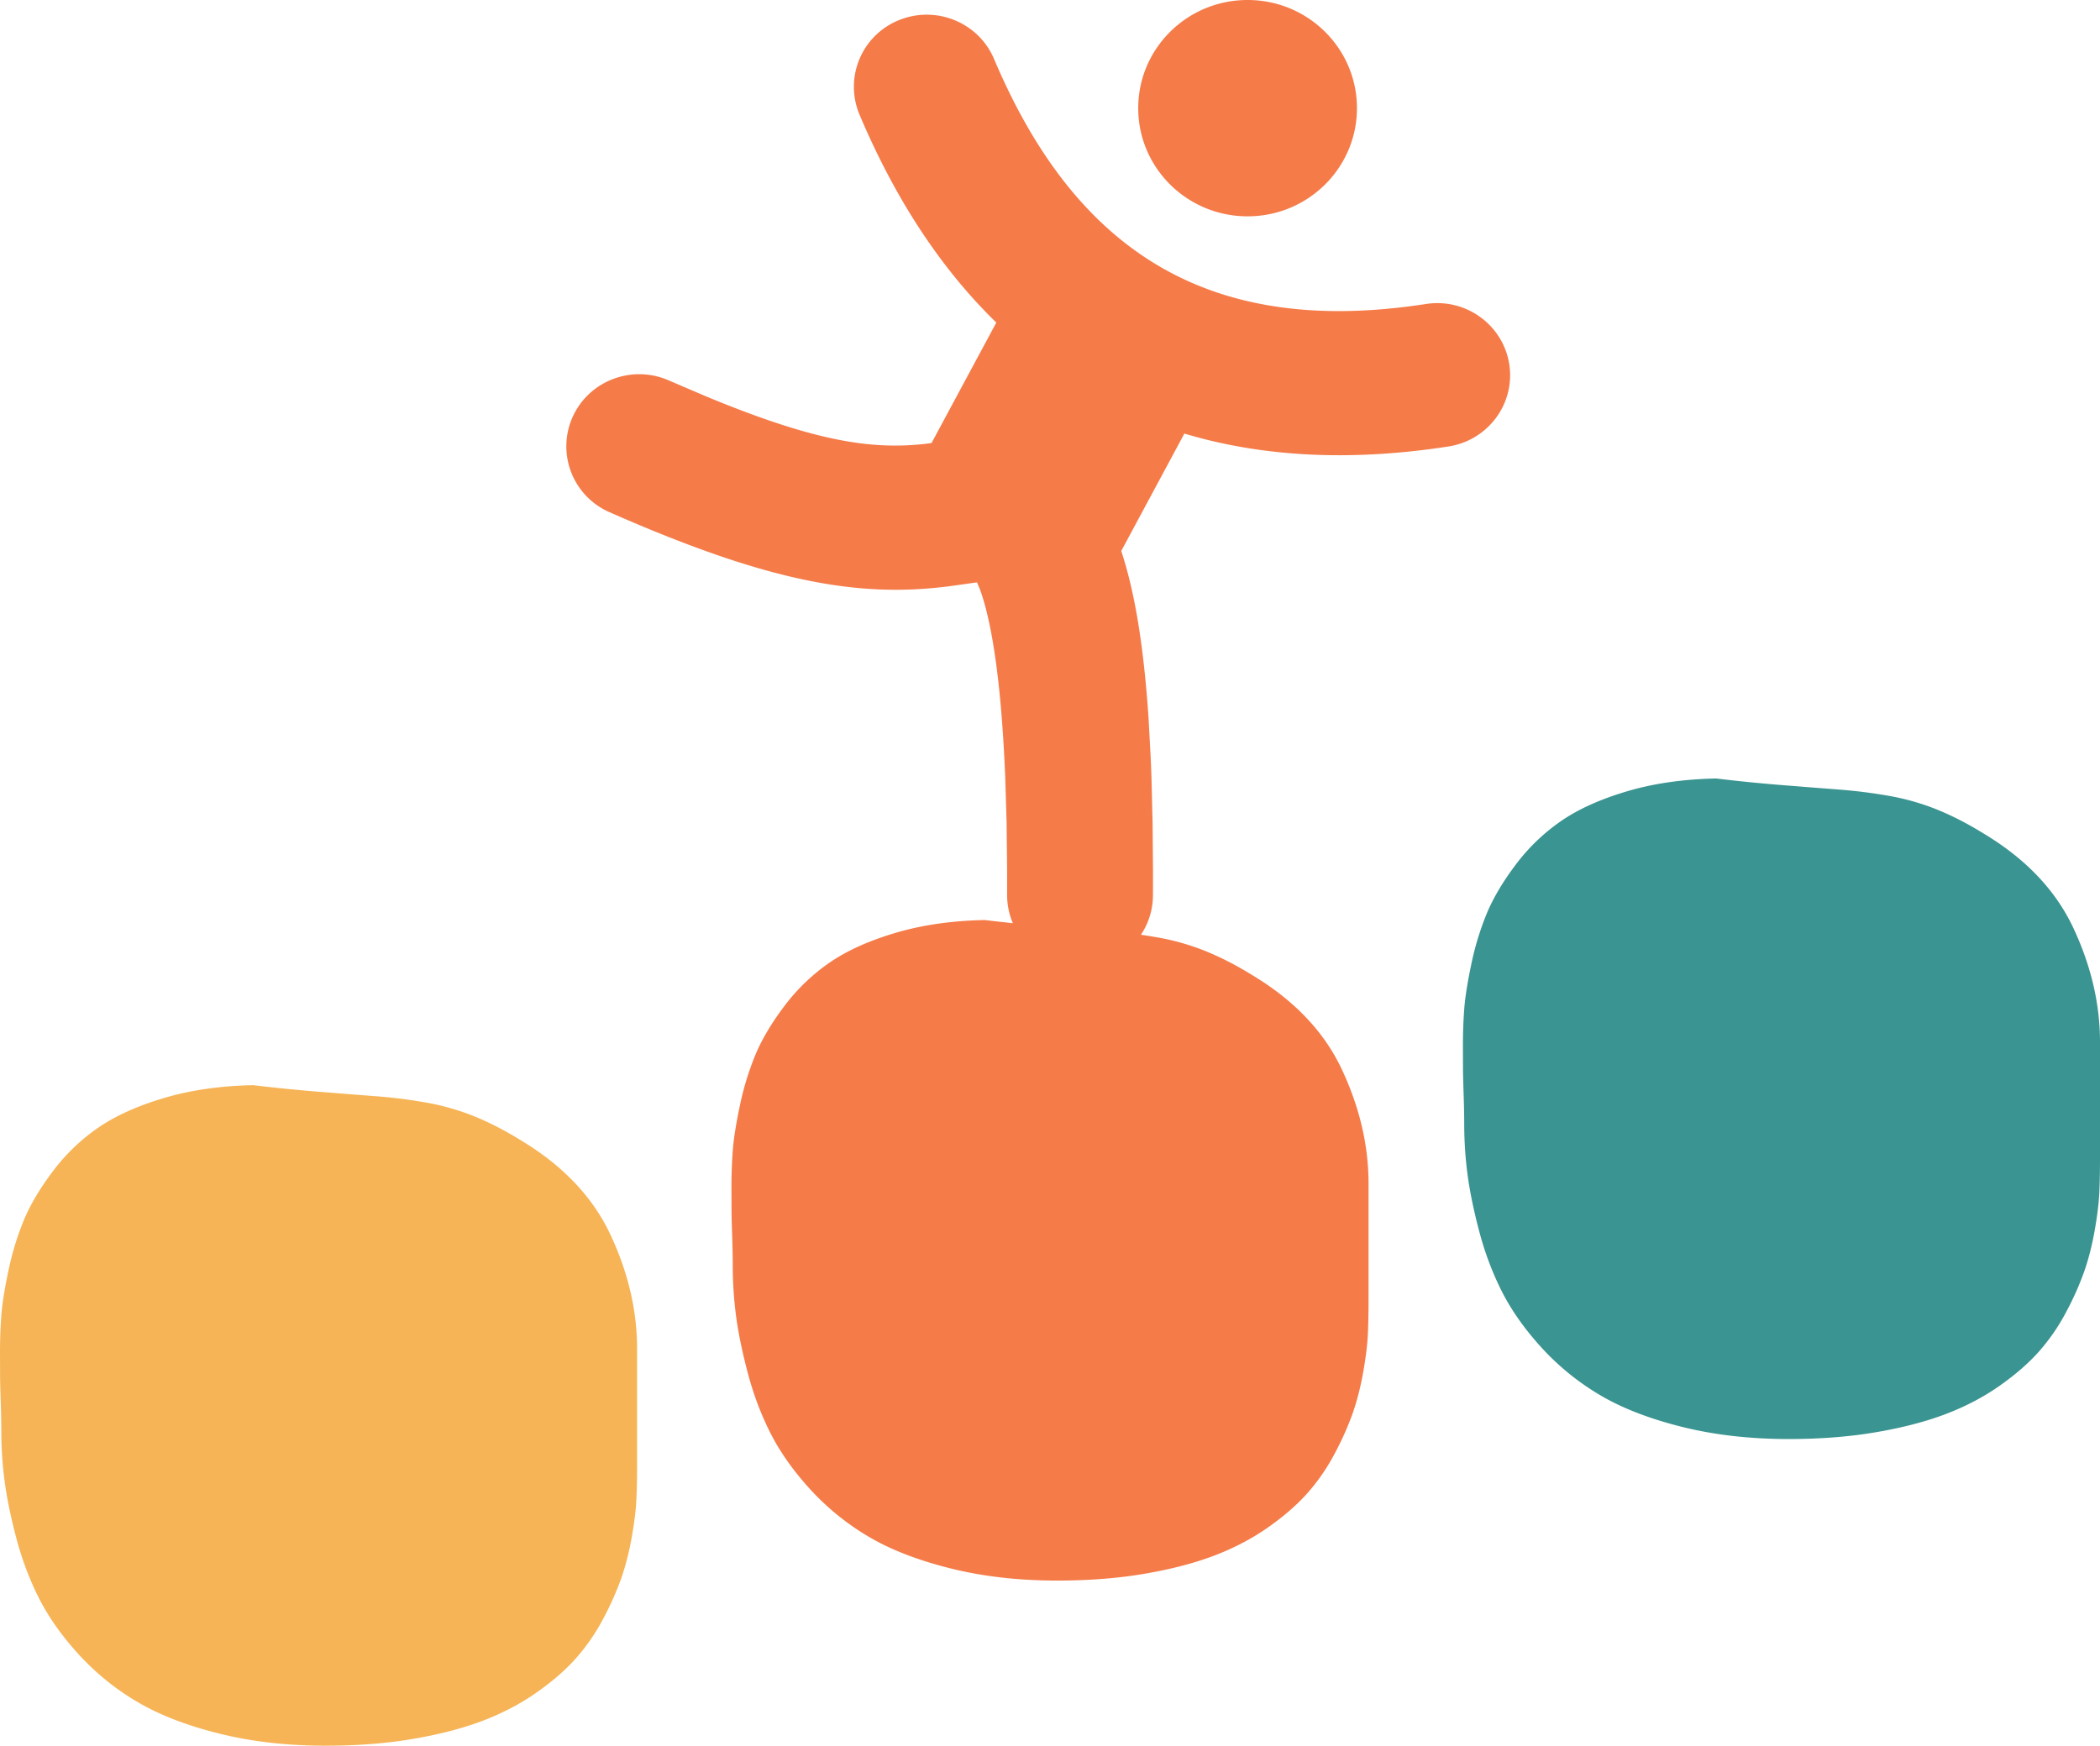 <svg width="89" height="74" xmlns="http://www.w3.org/2000/svg"><g fill="none" fill-rule="evenodd"><path d="M13.801 74c1.351 0 2.593-.097 3.724-.292 1.132-.194 2.118-.453 2.958-.775.84-.322 1.597-.721 2.273-1.198.675-.476 1.232-.962 1.67-1.459a8.542 8.542 0 001.15-1.68 12.49 12.49 0 00.767-1.732c.182-.53.328-1.11.438-1.741.11-.63.173-1.164.192-1.6.018-.436.027-.896.027-1.38v-4.971c0-1.61-.374-3.218-1.123-4.821-.748-1.604-2.017-2.942-3.806-4.016-.694-.43-1.37-.775-2.026-1.037a10.103 10.103 0 00-2.054-.573 21.865 21.865 0 00-2-.252c-.62-.047-1.432-.11-2.436-.191a67.889 67.889 0 01-2.82-.282c-1.388.027-2.648.208-3.78.543-1.131.336-2.063.755-2.793 1.259a8.285 8.285 0 00-1.917 1.841c-.547.725-.958 1.416-1.232 2.074a12.09 12.09 0 00-.657 2.154c-.164.778-.265 1.415-.301 1.912A20.863 20.863 0 000 57.313l.004 1.158c.005.215.012.49.023.824.019.557.028 1.004.028 1.34 0 .71.045 1.418.137 2.123.091.704.255 1.51.493 2.415.237.906.556 1.758.958 2.557.402.798.958 1.59 1.67 2.375a10.765 10.765 0 002.465 2.013c.93.557 2.09 1.01 3.478 1.359 1.387.349 2.902.523 4.545.523z" fill="#F6B456"/><path d="M44.801 67c1.351 0 2.593-.097 3.724-.292 1.132-.194 2.118-.453 2.958-.775.84-.322 1.597-.721 2.273-1.198.675-.476 1.232-.962 1.67-1.459a8.542 8.542 0 001.15-1.68 12.49 12.49 0 00.767-1.732c.182-.53.328-1.11.438-1.741.11-.63.173-1.164.192-1.6.018-.436.027-.896.027-1.38v-4.971c0-1.61-.374-3.218-1.123-4.821-.748-1.604-2.017-2.942-3.806-4.016-.694-.43-1.37-.775-2.026-1.037a10.103 10.103 0 00-2.054-.573 21.865 21.865 0 00-2-.252c-.62-.047-1.432-.11-2.436-.191a67.889 67.889 0 01-2.82-.282c-1.388.027-2.648.208-3.78.543-1.131.336-2.063.755-2.793 1.259a8.285 8.285 0 00-1.917 1.841c-.547.725-.958 1.416-1.232 2.074a12.09 12.09 0 00-.657 2.154c-.164.778-.265 1.415-.301 1.912a20.863 20.863 0 00-.055 1.53l.004 1.158c.005.215.012.49.023.824.019.557.028 1.004.028 1.34 0 .71.045 1.418.137 2.123.091.704.255 1.51.493 2.415.237.906.556 1.758.958 2.557.402.798.958 1.59 1.67 2.375a10.765 10.765 0 002.465 2.013c.93.557 2.09 1.01 3.478 1.359 1.387.349 2.902.523 4.545.523z" fill="#F57B49"/><path d="M75.801 61c1.351 0 2.593-.097 3.724-.292 1.132-.194 2.118-.453 2.958-.775.84-.322 1.597-.721 2.273-1.198.675-.476 1.232-.962 1.67-1.459a8.542 8.542 0 001.15-1.68 12.49 12.49 0 00.767-1.732c.182-.53.328-1.11.438-1.741.11-.63.173-1.164.192-1.6.018-.436.027-.896.027-1.38v-4.971c0-1.61-.374-3.218-1.123-4.821-.748-1.604-2.017-2.942-3.806-4.016-.694-.43-1.37-.775-2.026-1.037a10.103 10.103 0 00-2.054-.573 21.865 21.865 0 00-2-.252c-.62-.047-1.432-.11-2.436-.191a67.889 67.889 0 01-2.82-.282c-1.388.027-2.648.208-3.78.543-1.131.336-2.063.755-2.793 1.259a8.285 8.285 0 00-1.917 1.841c-.547.725-.958 1.416-1.232 2.074a12.09 12.09 0 00-.657 2.154c-.164.778-.265 1.415-.301 1.912a20.863 20.863 0 00-.055 1.53l.004 1.158c.005.215.012.49.023.824.019.557.028 1.004.028 1.34 0 .71.045 1.418.137 2.123.091.704.255 1.51.493 2.415.237.906.556 1.758.958 2.557.402.798.958 1.59 1.67 2.375a10.765 10.765 0 002.465 2.013c.93.557 2.09 1.01 3.478 1.359 1.387.349 2.902.523 4.545.523z" fill="#3A9491"/><path d="M42.129 2.5c3.576 8.455 9.42 11.759 18.304 10.386 1.686-.26 3.266.88 3.53 2.549.263 1.668-.89 3.23-2.577 3.491-4.132.639-7.874.45-11.191-.548l-2.676 4.979c.595 1.793.96 4.133 1.157 7.08l.092 1.689c.013.292.024.589.034.891l.046 1.879.017 2.007c0 .346 0 .697-.002 1.053-.007 1.688-1.396 3.05-3.103 3.044-1.706-.007-3.084-1.381-3.077-3.07v-1.075l-.023-2.03-.057-1.87c-.097-2.387-.28-4.343-.546-5.858-.16-.916-.346-1.636-.538-2.143l-.113-.268-.888.125c-3.925.566-7.757-.046-14.685-3.099a3.044 3.044 0 01-1.565-4.036c.695-1.542 2.522-2.235 4.08-1.548l1.601.685c4.554 1.884 6.96 2.265 9.29 1.999l.241-.033 2.745-5.106c-2.332-2.267-4.274-5.21-5.798-8.814a3.045 3.045 0 011.659-4C39.66.21 41.47.944 42.129 2.5zM52.874 0c2.56 0 4.635 2.053 4.635 4.585S55.434 9.17 52.874 9.17c-2.56 0-4.635-2.053-4.635-4.585S50.314 0 52.874 0z" fill="#F57B49" fill-rule="nonzero"/></g></svg>